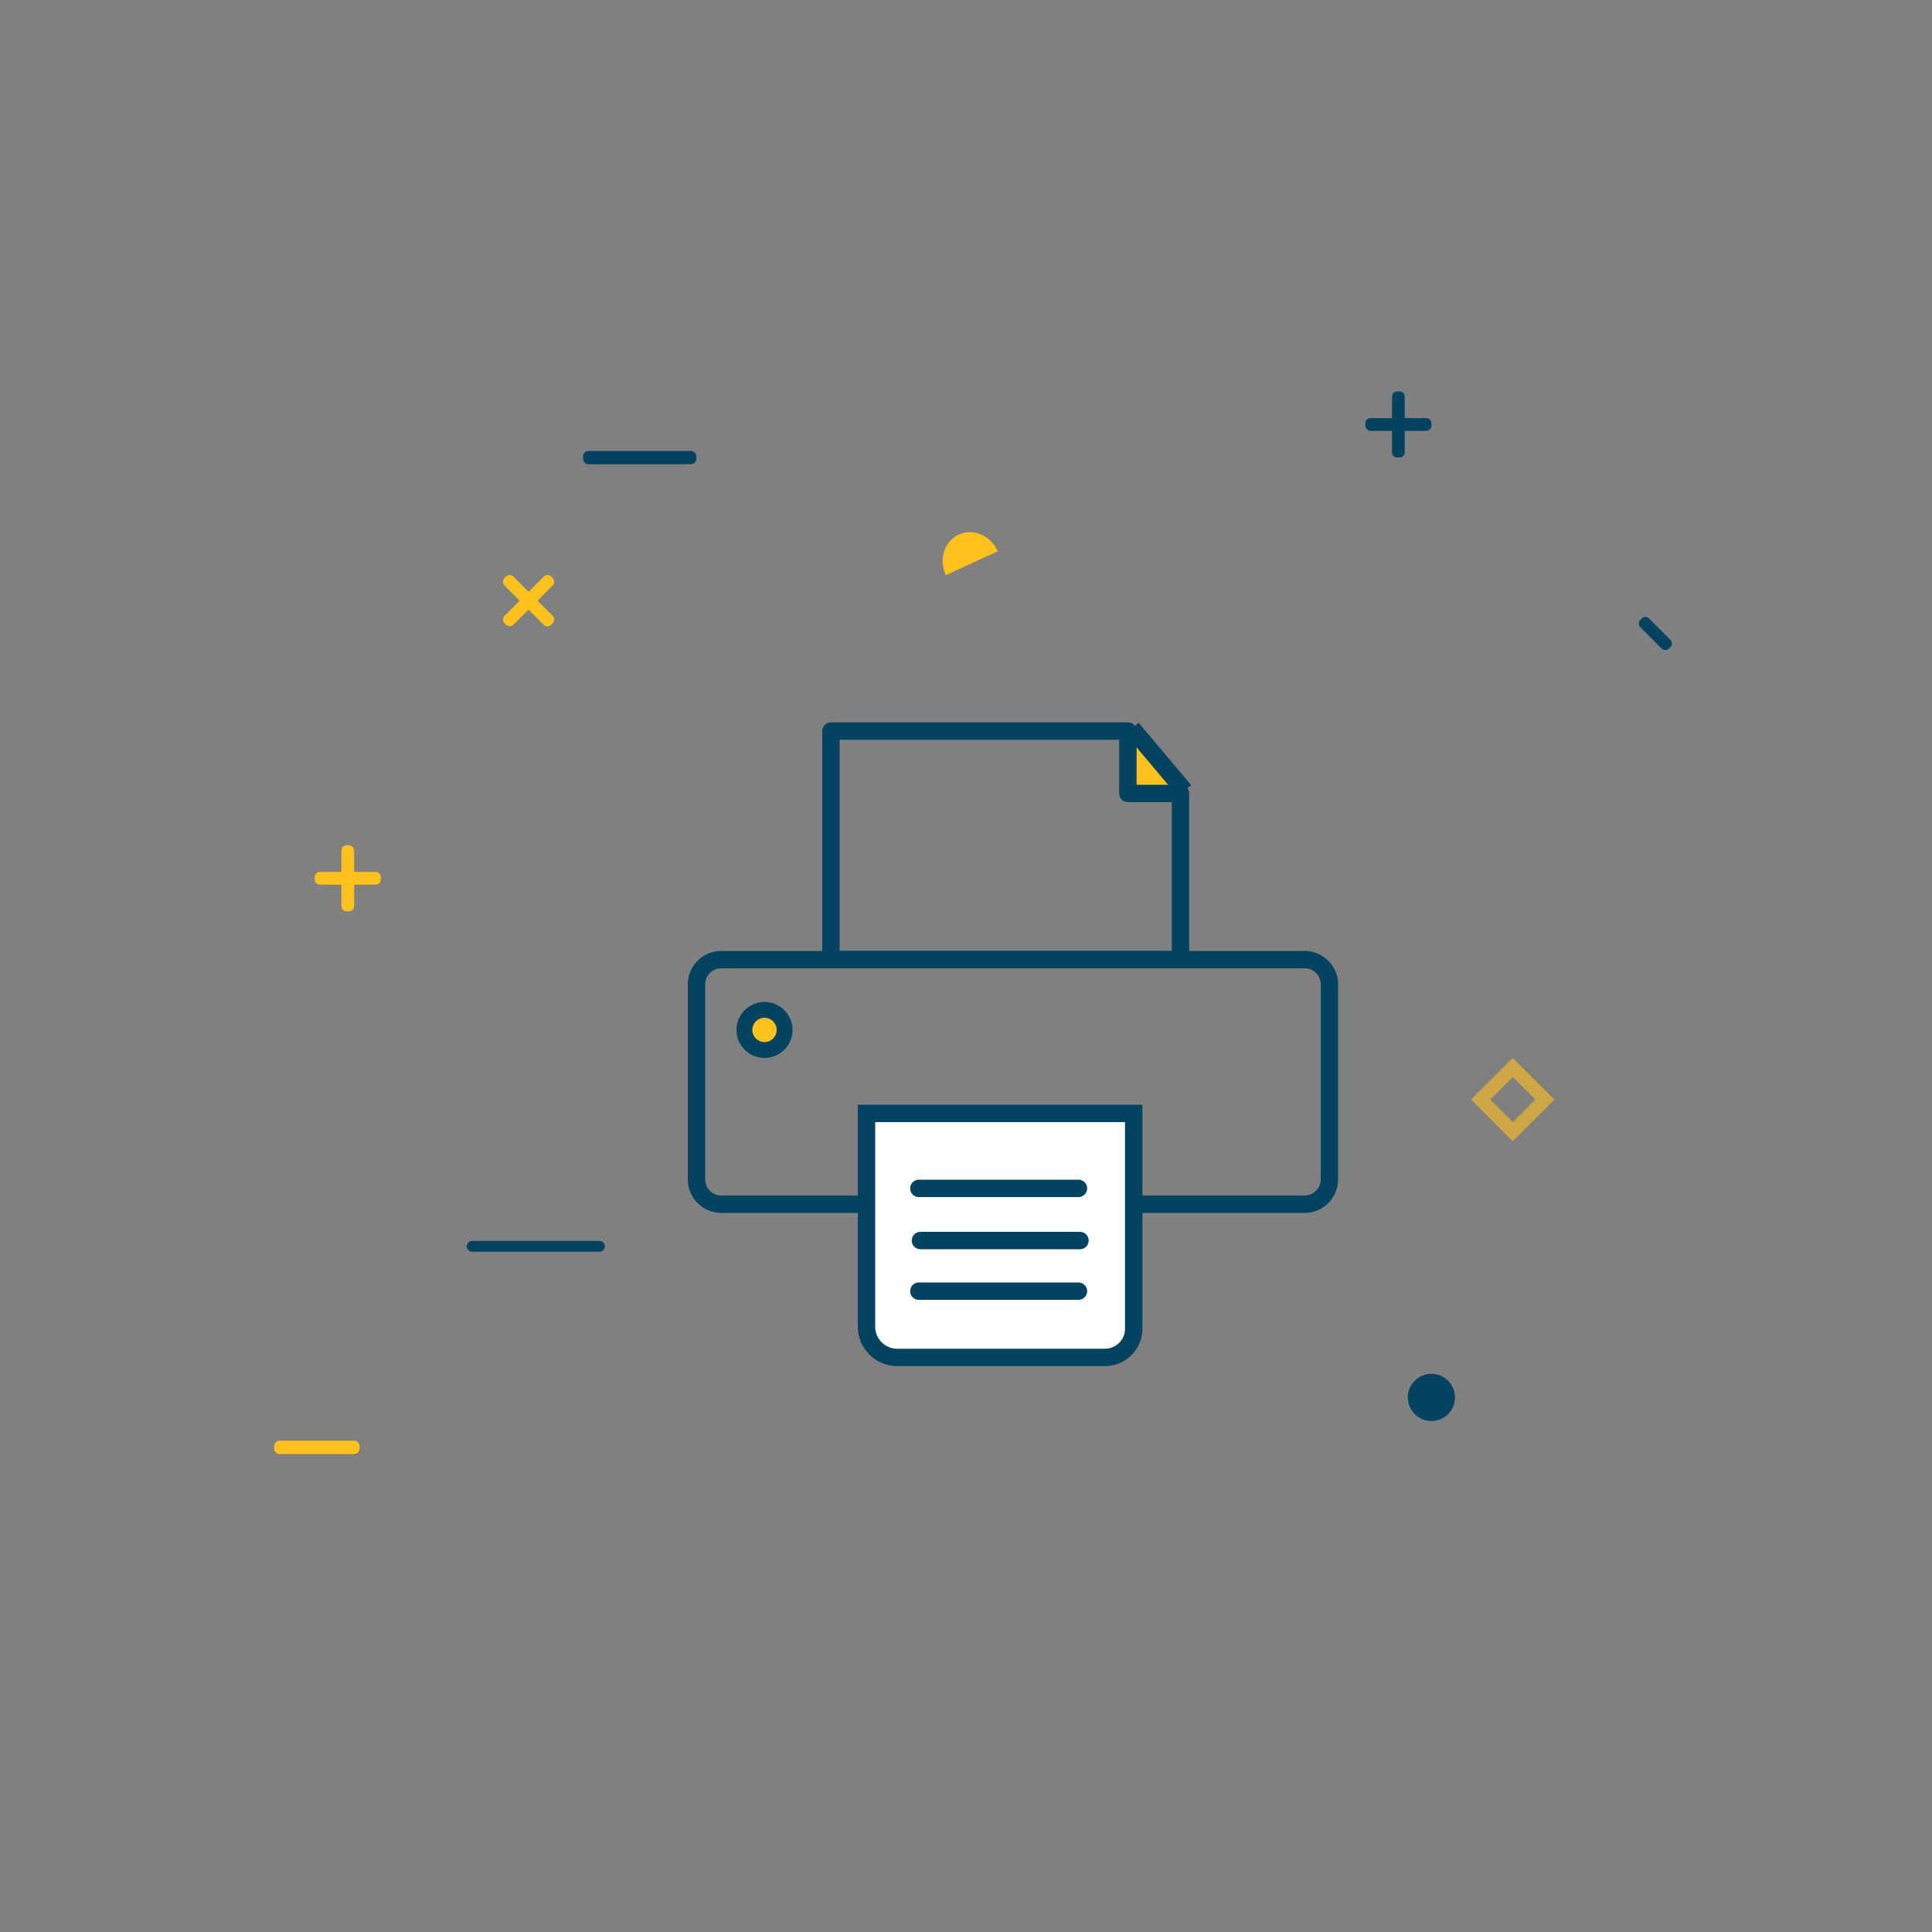 <?xml version="1.0" encoding="utf-8"?>
<!-- Generator: Adobe Illustrator 21.1.0, SVG Export Plug-In . SVG Version: 6.00 Build 0)  -->
<svg version="1.1" id="Layer_1" xmlns="http://www.w3.org/2000/svg" xmlns:xlink="http://www.w3.org/1999/xlink" x="0px" y="0px"
	 viewBox="0 0 1000 1000" style="enable-background:new 0 0 1000 1000;" xml:space="preserve">
<rect x="0" y="0" width="1000" height="1000" fill="#808080" stroke="none"/>
<style type="text/css">
	.st0{fill:#FFC21D;}
	.st1{fill:#02435F;}
	.st2{opacity:0.6;fill:none;stroke:#FFC21D;stroke-width:7;stroke-miterlimit:10;}
	.st3{fill:none;stroke:#02435F;stroke-width:9;stroke-miterlimit:10;}
	.st4{fill:#FFFFFF;stroke:#02435F;stroke-width:9;stroke-miterlimit:10;}
	.st5{fill:none;stroke:#02435F;stroke-width:9;stroke-linecap:round;stroke-miterlimit:10;}
	.st6{fill:none;stroke:#02435F;stroke-width:9;stroke-linecap:round;stroke-linejoin:round;stroke-miterlimit:10;}
</style>
<polygon class="st0" points="584.7,382.5 584.7,408.3 614.2,408.3 "/>
<path class="st1" d="M310.3,647.9h-65.9c-1.5,0-2.8-1.3-2.8-2.8v0c0-1.5,1.3-2.8,2.8-2.8h65.9c1.5,0,2.8,1.3,2.8,2.8v0
	C313.1,646.6,311.8,647.9,310.3,647.9z"/>
<path class="st1" d="M357.6,240.3h-53c-1.5,0-2.8-1.3-2.8-2.8v-1.3c0-1.5,1.3-2.8,2.8-2.8h53c1.5,0,2.8,1.3,2.8,2.8v1.3
	C360.5,239,359.2,240.3,357.6,240.3z"/>
<path class="st0" d="M281.4,323.4L261.1,303c-1-1-1-2.7,0-3.8l0.8-0.8c1-1,2.7-1,3.8,0l20.4,20.4c1,1,1,2.7,0,3.8l-0.8,0.8
	C284.2,324.5,282.5,324.5,281.4,323.4z"/>
<path class="st0" d="M286.1,303l-20.4,20.4c-1,1-2.7,1-3.8,0l-0.8-0.8c-1-1-1-2.7,0-3.8l20.4-20.4c1-1,2.7-1,3.8,0l0.8,0.8
	C287.1,300.3,287.1,302,286.1,303z"/>
<path class="st1" d="M738.2,223h-28.8c-1.5,0-2.7-1.2-2.7-2.7v-1.2c0-1.5,1.2-2.7,2.7-2.7h28.8c1.5,0,2.7,1.2,2.7,2.7v1.2
	C740.9,221.8,739.7,223,738.2,223z"/>
<path class="st1" d="M727.1,205.3v28.8c0,1.5-1.2,2.7-2.7,2.7h-1.2c-1.5,0-2.7-1.2-2.7-2.7v-28.8c0-1.5,1.2-2.7,2.7-2.7h1.2
	C725.9,202.6,727.1,203.9,727.1,205.3z"/>
<path class="st0" d="M516.5,285.4C516.5,285.4,516.5,285.5,516.5,285.4c0,0-0.1-0.3-0.2-0.4c-3.8-8-12.7-11.6-20-8.3
	c-7.5,3.4-10.5,12.8-6.8,21l27.5-12.6"/>
<path class="st0" d="M183.3,752.6h-38.6c-1.5,0-2.8-1.3-2.8-2.8v-1.3c0-1.5,1.3-2.8,2.8-2.8h38.6c1.5,0,2.8,1.3,2.8,2.8v1.3
	C186.1,751.3,184.8,752.6,183.3,752.6z"/>
<path class="st0" d="M194.4,457.9h-28.8c-1.5,0-2.7-1.2-2.7-2.7V454c0-1.5,1.2-2.7,2.7-2.7h28.8c1.5,0,2.7,1.2,2.7,2.7v1.2
	C197.1,456.7,195.9,457.9,194.4,457.9z"/>
<path class="st0" d="M183.3,440.2V469c0,1.5-1.2,2.7-2.7,2.7h-1.2c-1.5,0-2.7-1.2-2.7-2.7v-28.8c0-1.5,1.2-2.7,2.7-2.7h1.2
	C182.1,437.6,183.3,438.8,183.3,440.2z"/>
<rect x="771.3" y="557.5" transform="matrix(0.707 0.707 -0.707 0.707 631.864 -386.963)" class="st2" width="23.5" height="23.5"/>
<circle class="st1" cx="740.9" cy="723.3" r="12.2"/>
<path class="st1" d="M860.1,335.7l-11.1-11.1c-1-1-1-2.7,0-3.7l0.8-0.8c1-1,2.7-1,3.7,0l11.1,11.1c1,1,1,2.7,0,3.7l-0.8,0.8
	C862.8,336.7,861.2,336.7,860.1,335.7z"/>
<path class="st3" d="M675.3,623.3h-302c-7.1,0-12.8-5.8-12.8-12.8V509.5c0-7.1,5.8-12.8,12.8-12.8h302c7.1,0,12.8,5.8,12.8,12.8
	v100.9C688.1,617.5,682.4,623.3,675.3,623.3z"/>
<path class="st4" d="M571.9,702.6H464.4c-8.7,0-15.9-7.1-15.9-15.9V576.3h138.3v111.4C586.9,695.9,580.1,702.6,571.9,702.6z"/>
<line class="st5" x1="475.6" y1="615.1" x2="558.2" y2="615.1"/>
<line class="st5" x1="476.4" y1="642.1" x2="559" y2="642.1"/>
<line class="st5" x1="475.6" y1="668.3" x2="558.2" y2="668.3"/>
<circle class="st3" cx="395.7" cy="533.1" r="10"/>
<polygon class="st6" points="611,410.7 611,496.7 430.1,496.7 430.1,378.4 583.8,378.4 583.8,410.7 "/>
<line class="st3" x1="613.1" y1="409.3" x2="585.9" y2="377"/>
<circle class="st0" cx="395.7" cy="533.1" r="6.3"/>
</svg>
